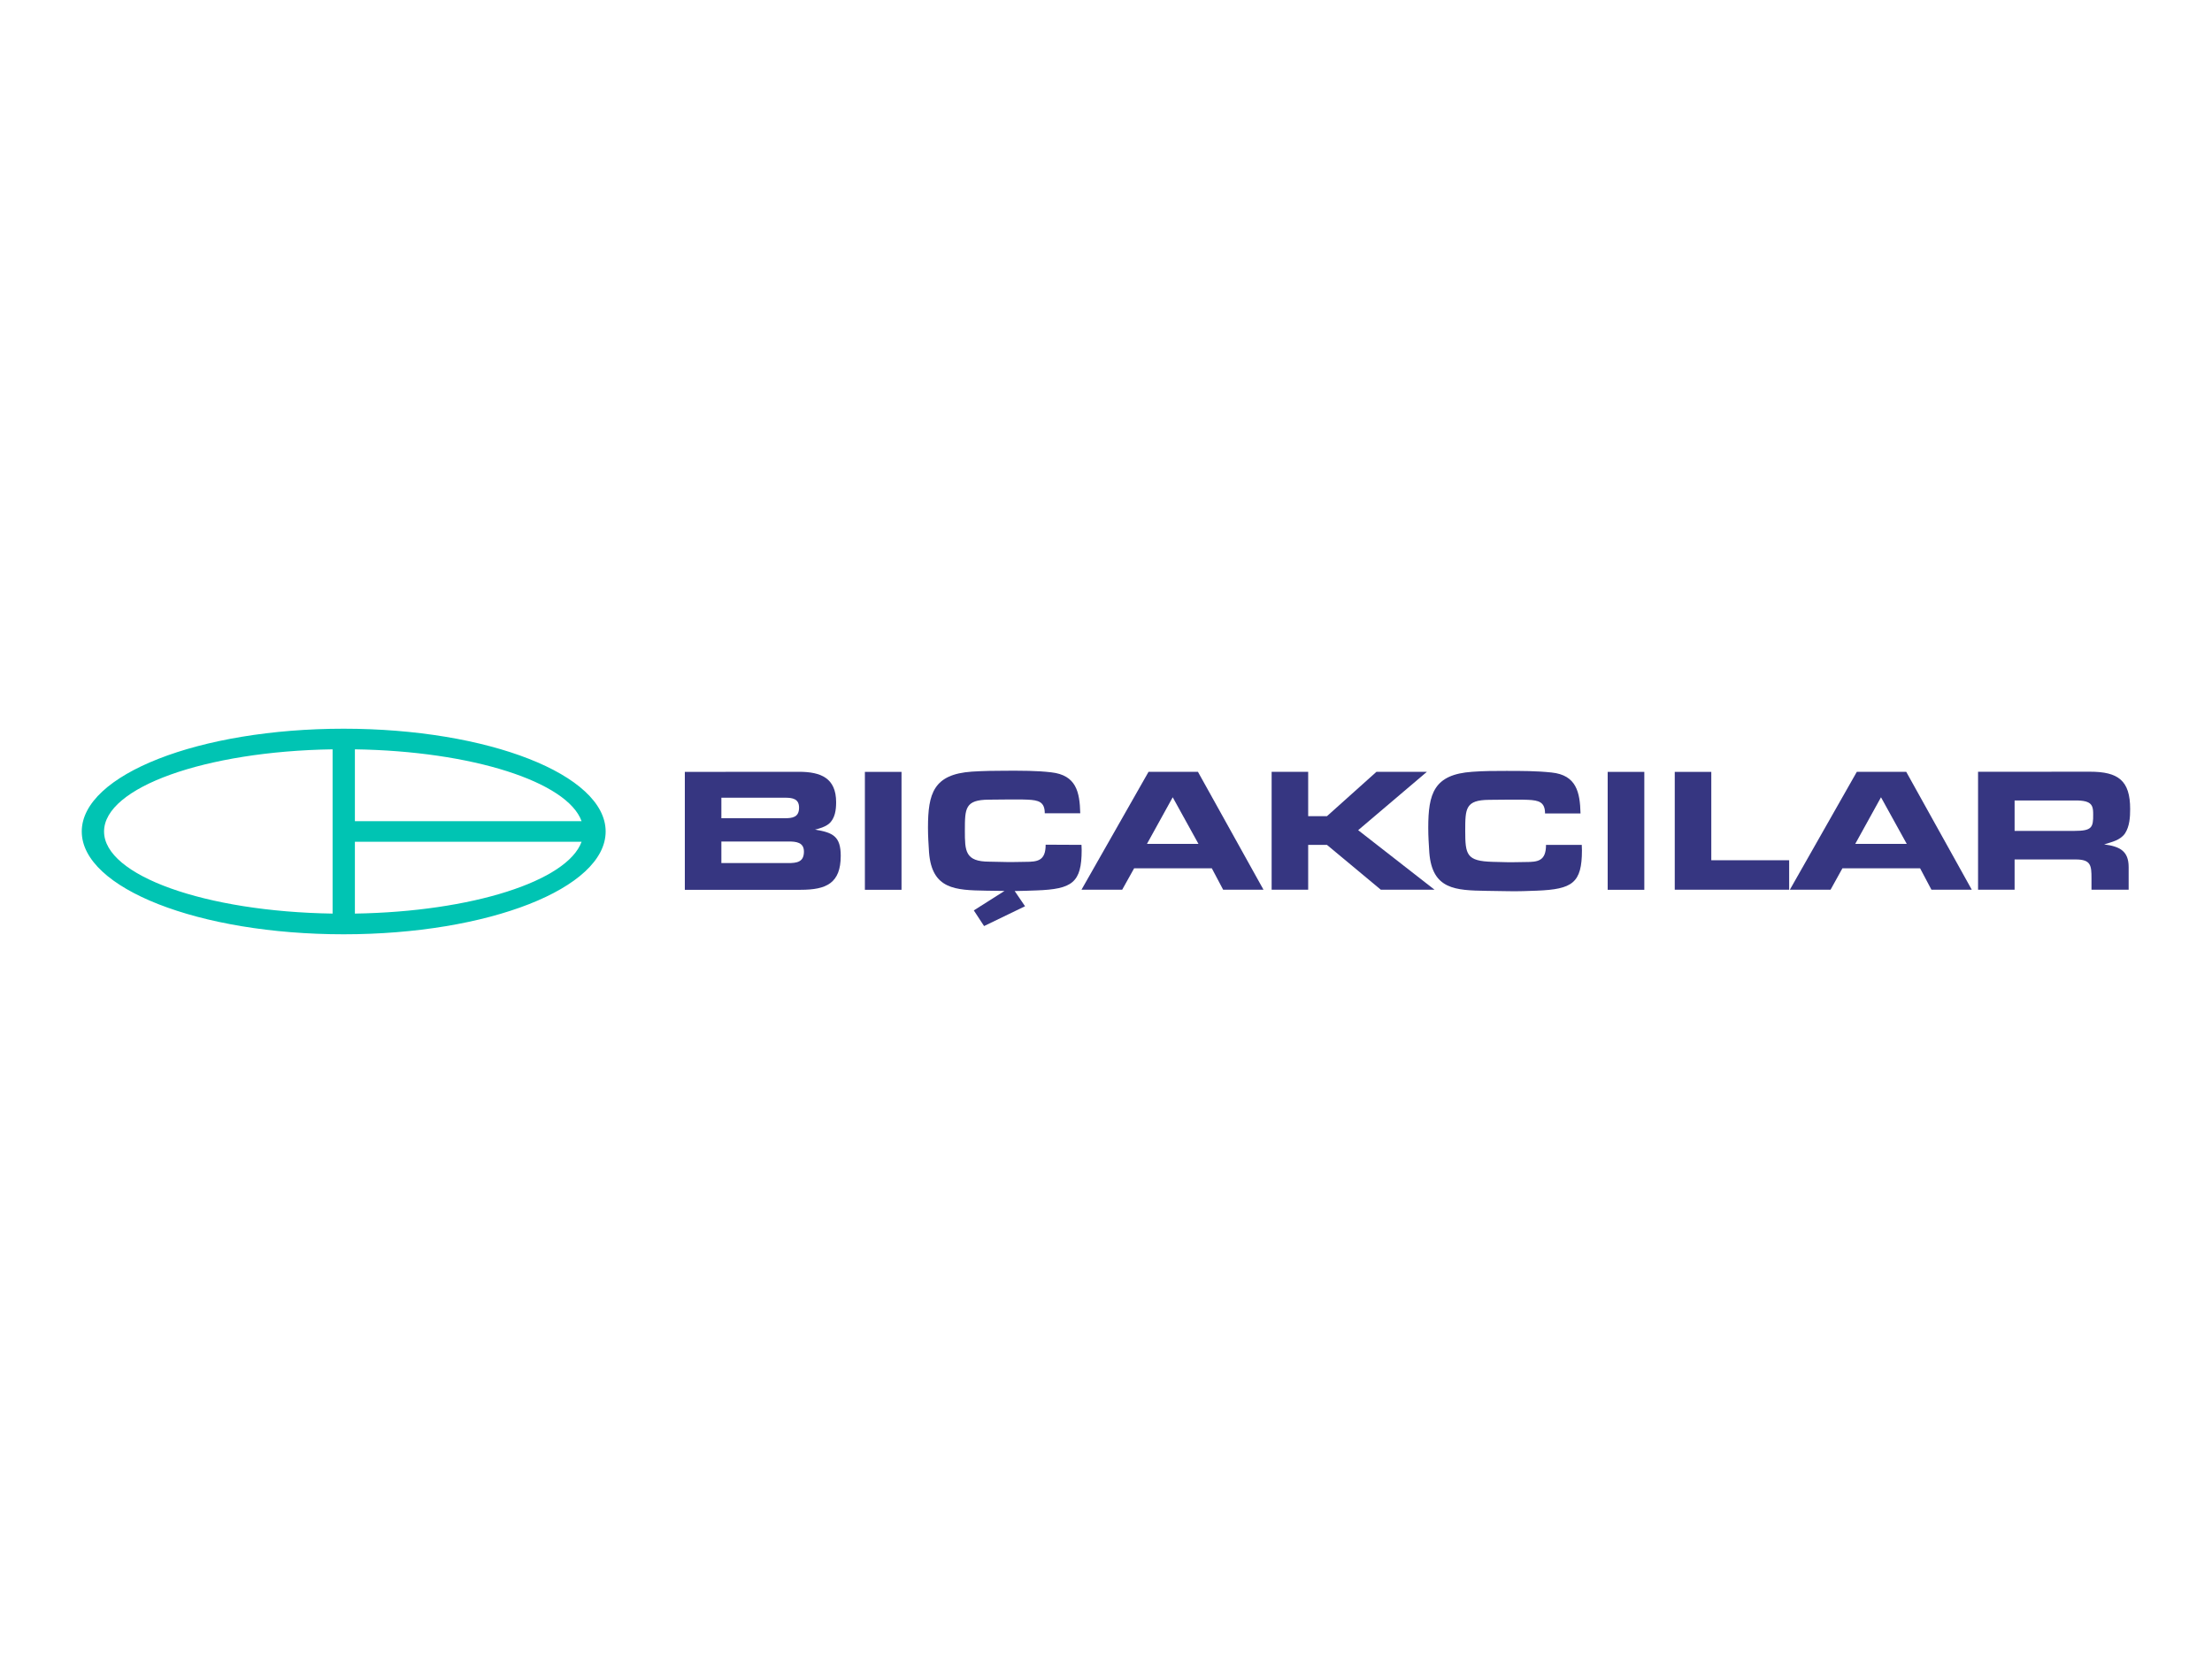 <svg xmlns="http://www.w3.org/2000/svg" xmlns:xlink="http://www.w3.org/1999/xlink" viewBox="0 0 250 188"><defs><style>.g{fill:#fff;}.h{fill:#00c4b3;}.i{fill:#363681;}.j{clip-path:url(#e);}.k{clip-path:url(#d);}.l{fill:none;}.m{clip-path:url(#f);}</style><clipPath id="d"><rect class="l" x="9.25" y="82.38" width="231.5" height="23.24"></rect></clipPath><clipPath id="e"><rect class="l" x="9.25" y="82.38" width="231.5" height="23.24"></rect></clipPath><clipPath id="f"><rect class="l" x="9.25" y="82.38" width="231.5" height="23.24"></rect></clipPath></defs><g id="a"></g><g id="b"><g id="c"><g><rect class="g" width="250" height="188"></rect><g><g class="k"><path class="h" d="M40.11,84.71v8.12h25.62c-1.61-4.45-12.38-7.92-25.62-8.12m25.62,10.45h-25.62v8.12c13.24-.21,24.01-3.68,25.62-8.12m-28.14,8.12v-18.57c-14.38,.22-25.83,4.3-25.83,9.29s11.46,9.06,25.83,9.28m-28.35-9.28c0-6.42,13.26-11.62,29.6-11.62s29.61,5.2,29.61,11.62-13.25,11.62-29.61,11.62-29.6-5.2-29.6-11.62"></path><path class="i" d="M89.04,97.57h-7.51v-2.44h7.58c.85,0,1.75,.08,1.75,1.14,0,1.2-.81,1.3-1.81,1.3m-.39-5.07h-7.13v-2.32h7.21c.83,0,1.57,.12,1.57,1.12,0,1.1-.75,1.2-1.65,1.2m-11.26-5.24v13.33h13.1c2.89,0,4.52-.74,4.52-3.84,0-2.2-.88-2.64-2.91-2.96,.55-.14,1.12-.3,1.57-.66,.71-.6,.82-1.6,.82-2.44,0-2.72-1.71-3.44-4.2-3.44"></path></g><rect class="i" x="97.75" y="87.26" width="4.14" height="13.33"></rect><path class="i" d="M132.54,90.13l2.91,5.27h-5.82l2.91-5.27Zm-4.36,8.03h8.78l1.28,2.42h4.56l-7.41-13.33h-5.58l-7.58,13.33h4.6"></path><polyline class="i" points="147.85 92.27 147.85 87.25 143.72 87.25 143.72 100.58 147.85 100.58 147.85 95.51 149.97 95.51 156.06 100.58 162.13 100.58 153.5 93.85 161.27 87.25 155.57 87.25 149.97 92.27"></polyline><g class="j"><path class="i" d="M178.78,95.51h-4.05c0,1.82-.9,1.94-2.3,1.94-.71,0-1.41,.04-2.12,.02l-1.61-.04c-2.95-.08-3.1-.8-3.1-3.51,0-2.52,.02-3.48,2.71-3.5l2.1-.02h1.14c.39,0,.77,0,1.16,.02,1.2,.06,1.91,.24,1.91,1.54h4.01c-.06-2.38-.45-4.34-3.28-4.63-1.69-.18-3.4-.18-5.09-.18-1.28,0-2.59,0-3.87,.1-4.34,.3-4.97,2.46-4.97,6.34,0,.94,.06,1.86,.12,2.8,.33,4.18,2.97,4.26,6.44,4.32l2.56,.04c1.06,.02,2.1-.02,3.16-.06,4.01-.16,5.09-.86,5.09-4.57,0-.2-.02-.4-.02-.58"></path></g><rect class="i" x="181.7" y="87.26" width="4.14" height="13.33"></rect><polyline class="i" points="193.41 97.25 193.41 87.26 189.28 87.26 189.28 100.58 202.21 100.58 202.21 97.25"></polyline><path class="i" d="M212.59,90.13l2.91,5.27h-5.82l2.91-5.27Zm-4.36,8.03h8.78l1.28,2.42h4.56l-7.41-13.33h-5.58l-7.57,13.33h4.6"></path><g class="m"><path class="i" d="M233.94,93.93h-6.25v-3.44h6.88c.39,0,.82,.02,1.18,.12,.77,.22,.82,.76,.82,1.46,.02,1.48-.16,1.86-2.1,1.86h-.53Zm-10.38-6.68v13.33h4.13v-3.42h6.9c1.73,0,1.79,.68,1.79,2.14v1.28h4.2v-2.56c0-1.84-1.04-2.34-2.77-2.56,.86-.28,1.83-.46,2.37-1.26,.51-.8,.57-1.82,.57-2.74,0-3.22-1.34-4.22-4.54-4.22"></path><path class="i" d="M122.23,95.51c0,.18,.02,.38,.02,.58,0,3.71-1.08,4.42-5.09,4.57-.83,.03-1.65,.06-2.48,.07l1.17,1.72-4.63,2.24-1.16-1.77,3.47-2.2-2.09-.03c-3.46-.06-6.11-.14-6.44-4.32-.06-.94-.12-1.86-.12-2.8,0-3.88,.63-6.04,4.97-6.34,1.28-.08,2.58-.1,3.87-.1,1.69,0,3.4-.02,5.09,.18,2.83,.32,3.22,2.22,3.28,4.63h-4.01c0-1.3-.71-1.48-1.92-1.54-.39-.02-.77-.02-1.16-.02h-1.14l-2.1,.02c-2.69,.02-2.71,.97-2.71,3.5,0,2.3,.02,3.51,2.77,3.51,.65,0,1.28,.04,1.94,.04,.71,.02,1.41-.02,2.12-.02,1.4,0,2.3-.12,2.3-1.94"></path></g></g></g></g></g></svg>